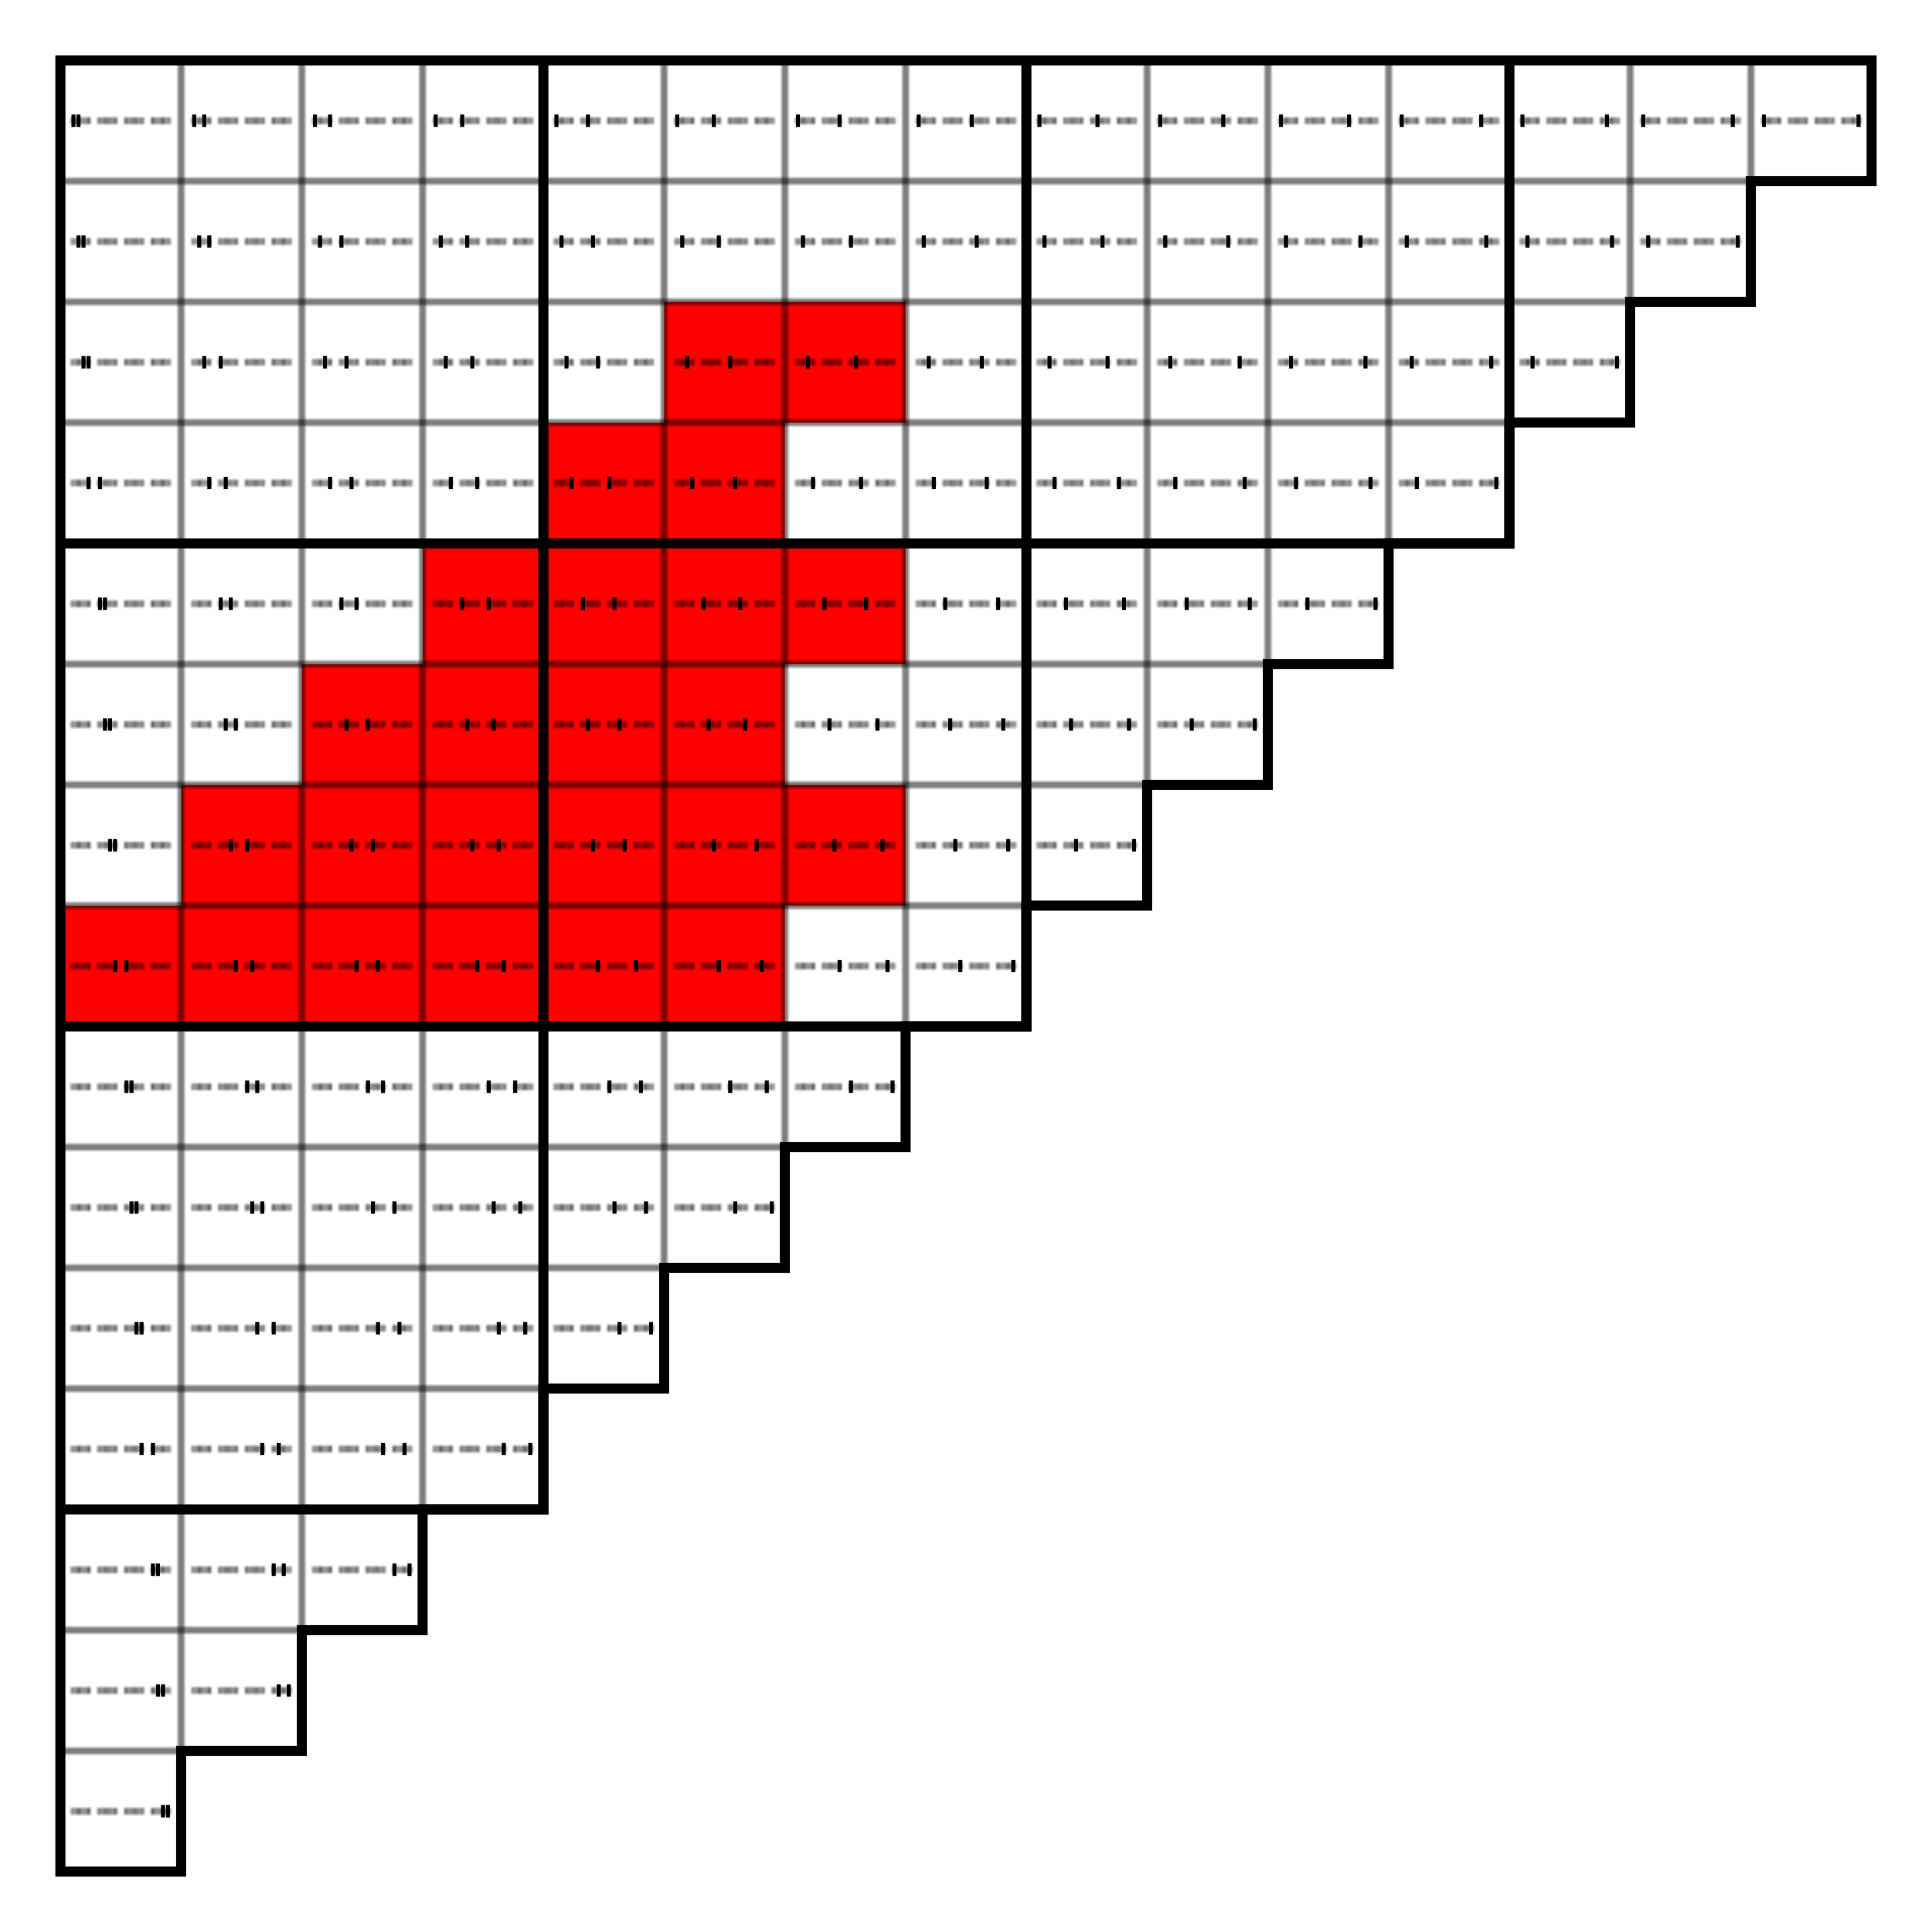 <?xml version="1.0" encoding="UTF-8"?>
<svg xmlns="http://www.w3.org/2000/svg" width="576" height="576">
<defs>
<pattern id="q" patternUnits="userSpaceOnUse" x="18" y="18" width="36" height="36">
<g fill="none" stroke="#000">
<path d="m0,0h36v36H0z"/>
<path stroke-width="1.2" stroke-dasharray="1.2,.3,1.2,.3,1.2,.3,1.2,2.2" d="m3.3,18h30"/>
</g></pattern></defs>
<g transform="matrix(36,0,0,36,18,18)">
<path fill="#FFF" d="m0,0v15h1v-1h1v-1h1v-1h1v-1h1v-1h1v-1h1v-1h1v-1h1v-1h1v-1h1v-1h1v-1h1v-1h1v-1h1v-1"/>
<path fill="#F00" d="
M5,2h2v1h-1v1h1v1h-1v1h1v1h-1v1h-6v-1h1v-1h1v-1h1v-1h1v-1h1
"/>
</g><g stroke="#000" stroke-width="3">
<path fill="none" d="m18,450h144V18m288,0v144H18m0,144h288V18"/>
<path fill="url(#q)" d="m18,18v540h36v-36h36v-36h36v-36h36v-36h36v-36h36v-36h36v-36h36v-36h36v-36h36v-36h36v-36h36v-36h36v-36h36v-36h36v-36z"/>
<g stroke-width="3.7">
<path stroke-dasharray="1.2,34.8" d="m21.3,36h506m-35.3,36h-470m2.3,36h434m-35.3,36h-398 m4.2,36h362m-35.3,36h-326m2.3,36h290m-35.3,36h-254 m4.2,36h218m-35.3,36h-182m2.3,36h146m-35.3,36h-110 m4.2,36h74m-35.3,36h-38m2.3,36h2"/>
<path stroke-dasharray="1.2,36.3,1.2,36.3,1.2,36.3,1.2,38.2" d="M554.7,36H18m500.7,36H18m464.7,36H18m428.7,36H18m392.7,36H18m356.7,36H18m320.7,36H18m284.7,36H18m248.7,36H18m212.7,36H18m176.7,36H18m140.7,36H18m104.7,36H18m68.7,36H18m32.7,36H18"/>
</g></g></svg>
